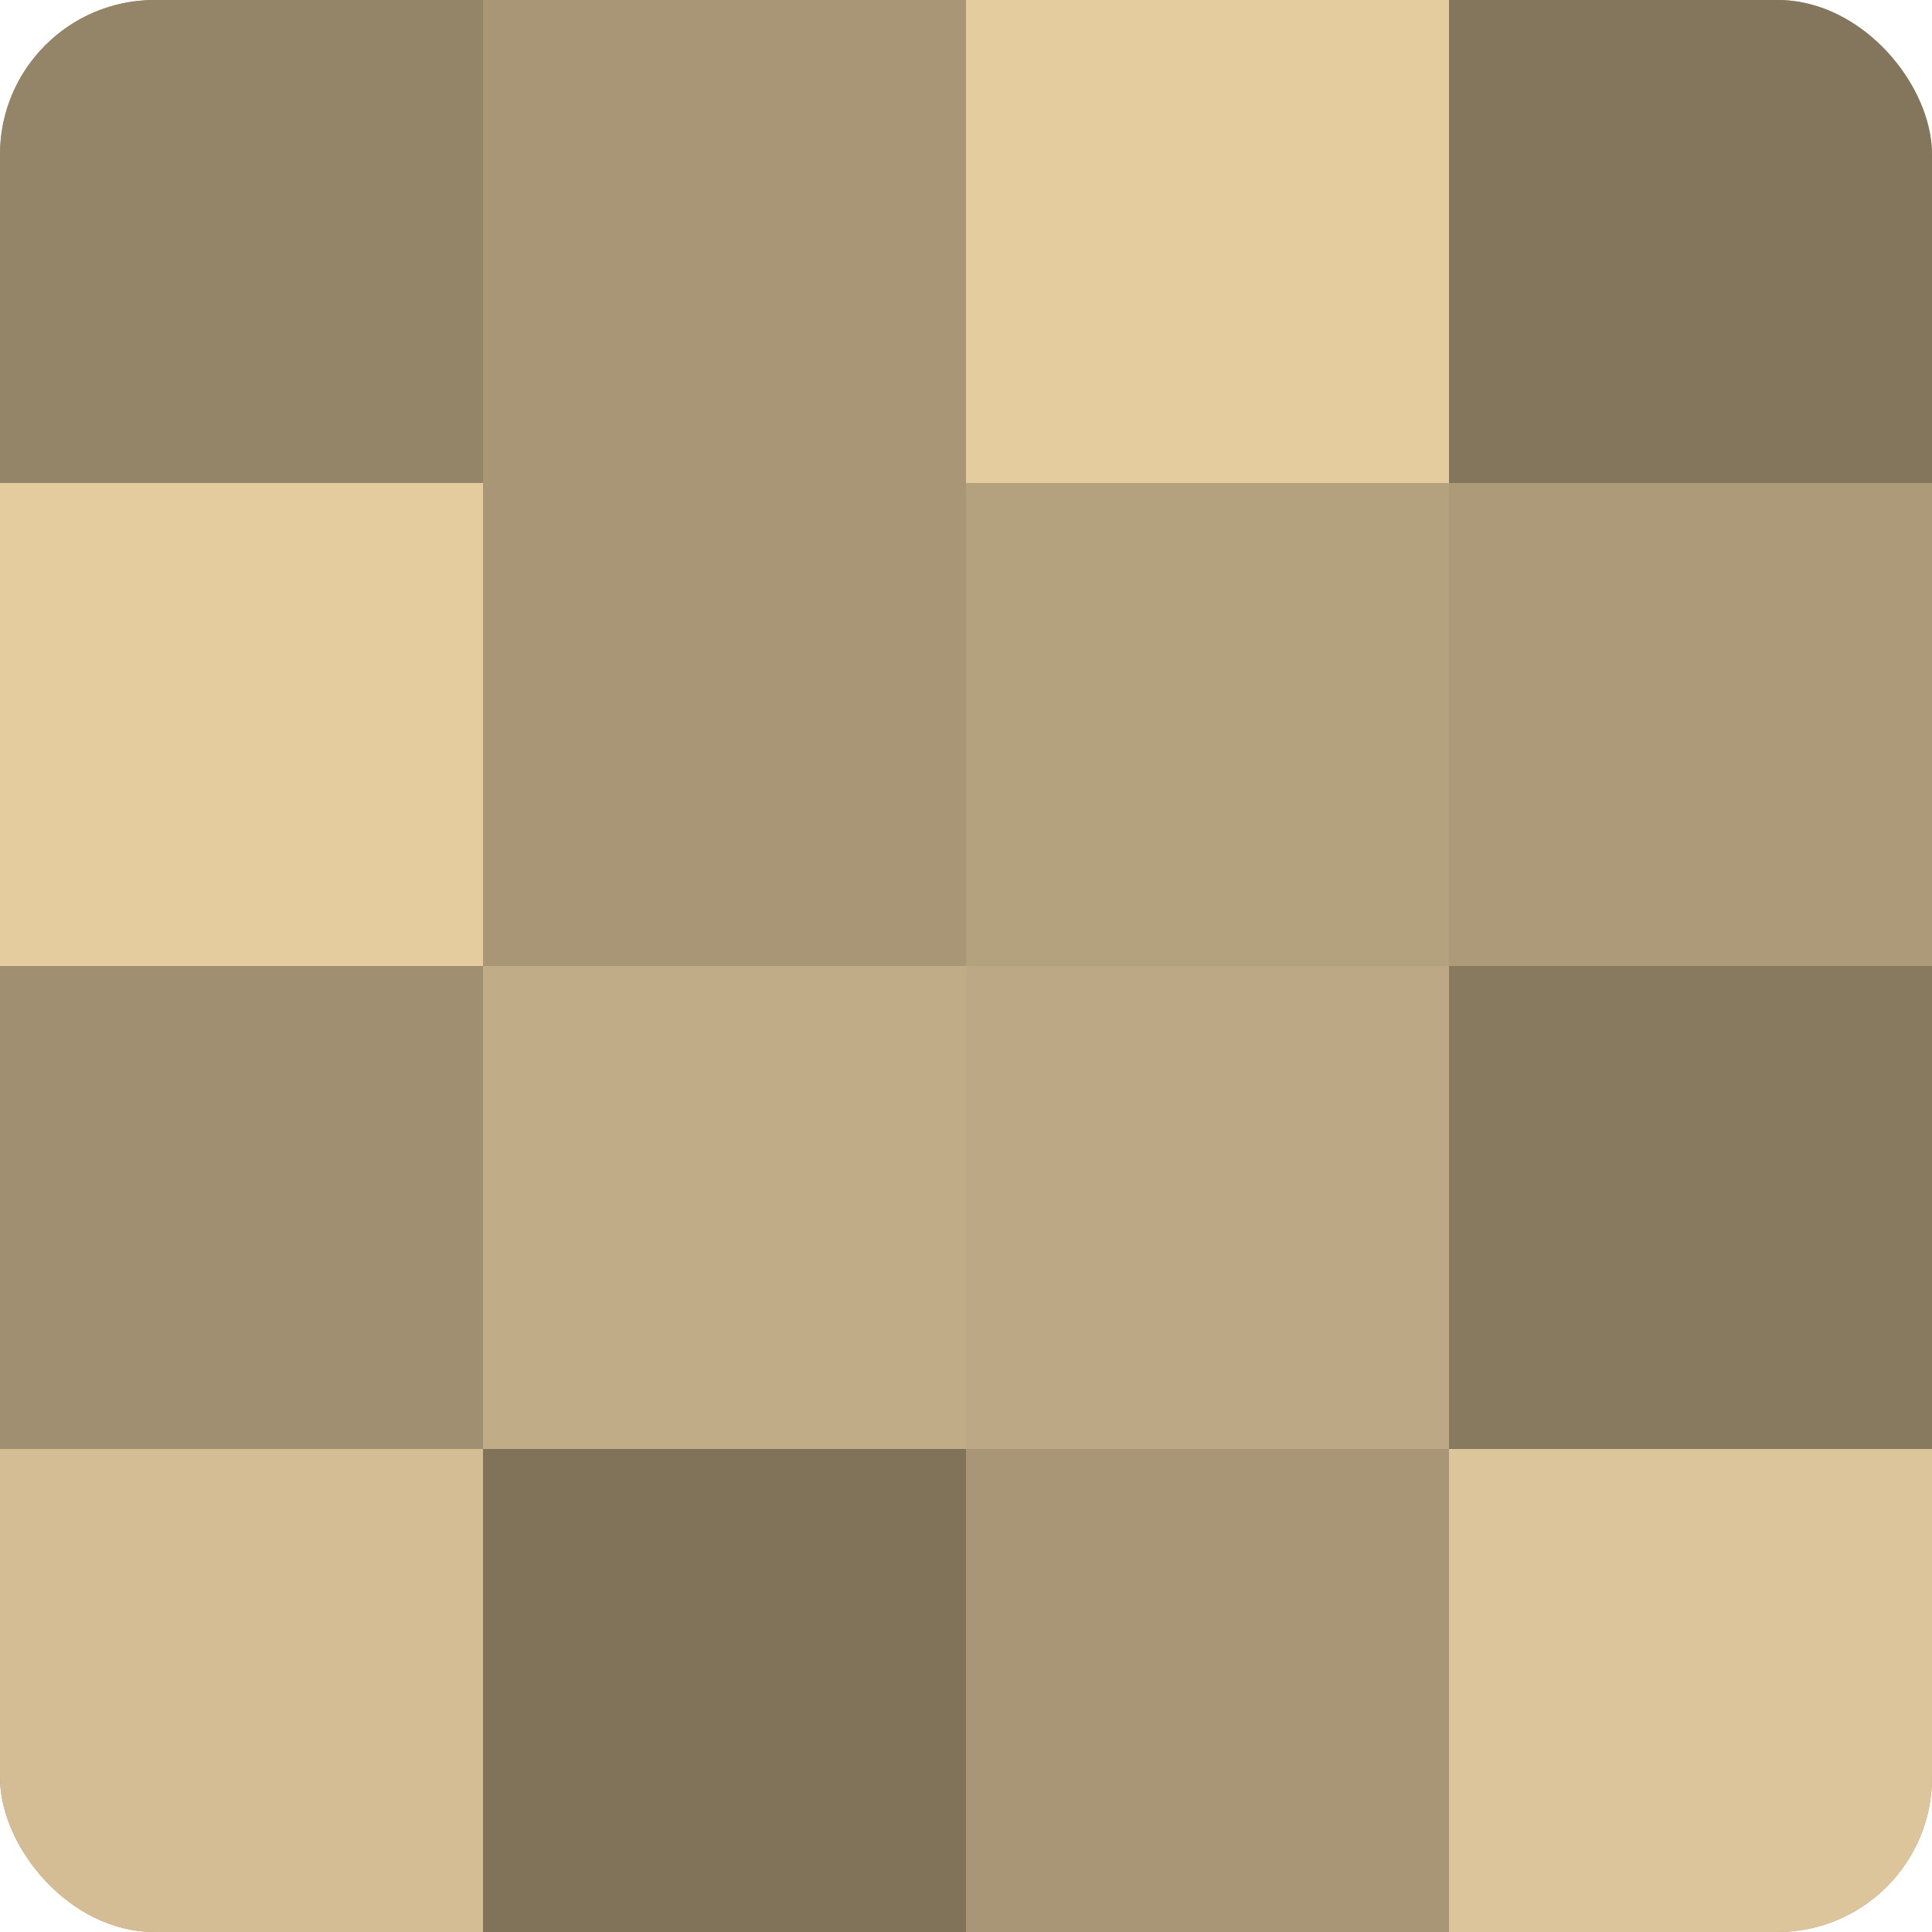 <?xml version="1.0" encoding="UTF-8"?>
<svg xmlns="http://www.w3.org/2000/svg" width="60" height="60" viewBox="0 0 100 100" preserveAspectRatio="xMidYMid meet"><defs><clipPath id="c" width="100" height="100"><rect width="100" height="100" rx="8" ry="8"/></clipPath></defs><g clip-path="url(#c)"><rect width="100" height="100" fill="#a08f70"/><rect width="25" height="25" fill="#948468"/><rect y="25" width="25" height="25" fill="#e4cc9f"/><rect y="50" width="25" height="25" fill="#a08f70"/><rect y="75" width="25" height="25" fill="#d4bd94"/><rect x="25" width="25" height="25" fill="#a89676"/><rect x="25" y="25" width="25" height="25" fill="#a89676"/><rect x="25" y="50" width="25" height="25" fill="#c0ac86"/><rect x="25" y="75" width="25" height="25" fill="#80735a"/><rect x="50" width="25" height="25" fill="#e4cc9f"/><rect x="50" y="25" width="25" height="25" fill="#b4a17e"/><rect x="50" y="50" width="25" height="25" fill="#bca884"/><rect x="50" y="75" width="25" height="25" fill="#a89676"/><rect x="75" width="25" height="25" fill="#84765d"/><rect x="75" y="25" width="25" height="25" fill="#ac9a78"/><rect x="75" y="50" width="25" height="25" fill="#887a5f"/><rect x="75" y="75" width="25" height="25" fill="#dcc59a"/></g></svg>
